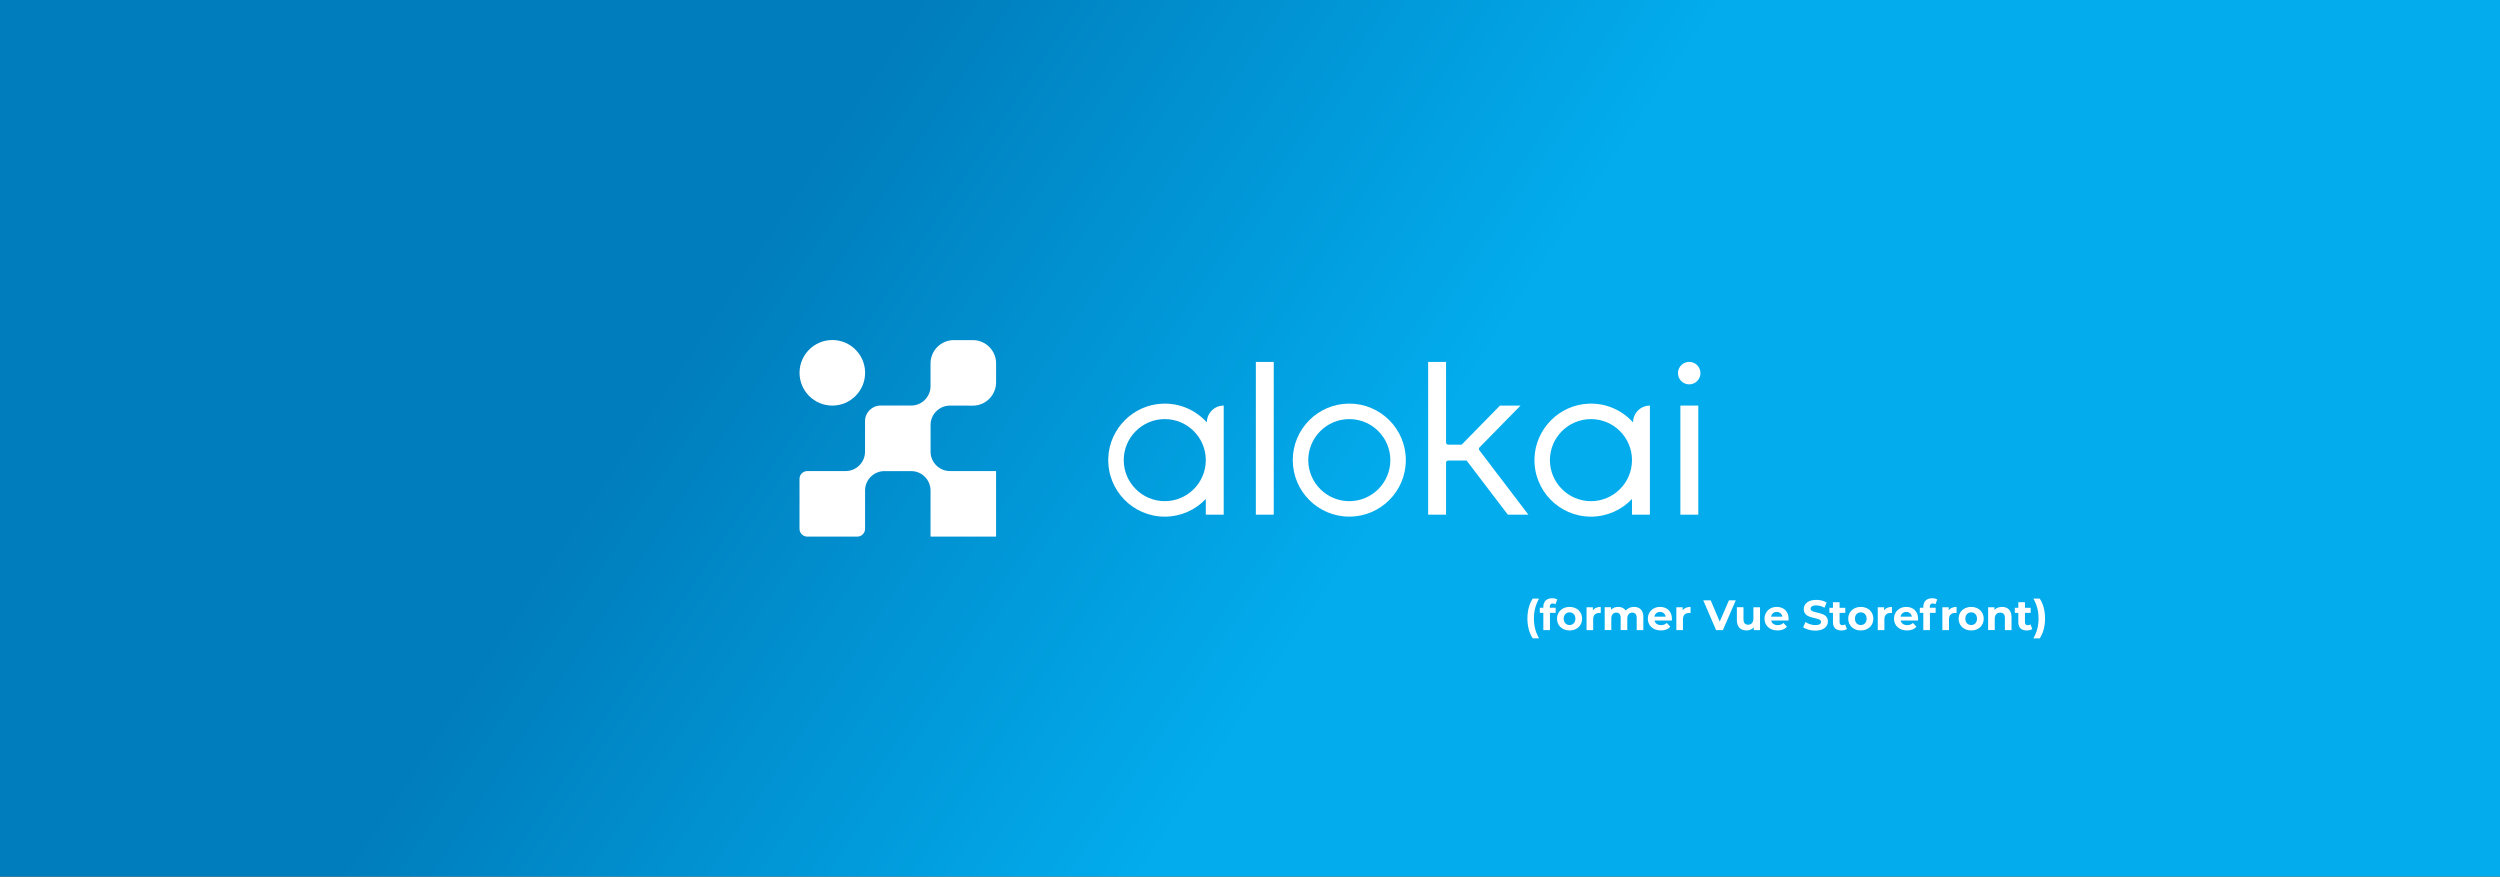 <?xml version="1.0" encoding="UTF-8"?><svg id="uuid-7c91db87-718a-40b5-8142-7e1c965ce15d" xmlns="http://www.w3.org/2000/svg" width="1411.65" height="495" xmlns:xlink="http://www.w3.org/1999/xlink" viewBox="0 0 1411.65 495"><rect x="0" y="0" width="1411.65" height="495" fill="#333333" stroke="none"/><defs><linearGradient id="uuid-f1772591-807a-4ed0-9628-c5f6693527fb" x1="233.98" y1="-67.22" x2="852.36" y2="344.06" gradientTransform="translate(1414.34 495) rotate(-180)" gradientUnits="userSpaceOnUse"><stop offset=".37" stop-color="#007dbc"/><stop offset=".88" stop-color="#02aced"/></linearGradient><clipPath id="uuid-adde0ca7-ea8d-4e59-8422-0aa1df4370b2"><rect x="451.47" y="192.01" width="508.71" height="110.99" style="fill:none;"/></clipPath></defs><rect x="-3.99" width="1422.32" height="495" transform="translate(1414.34 495) rotate(180)" style="fill:url(#uuid-f1772591-807a-4ed0-9628-c5f6693527fb);"/><g style="clip-path:url(#uuid-adde0ca7-ea8d-4e59-8422-0aa1df4370b2);"><g id="uuid-6ca9f7ba-a8bd-40d8-ae56-366f9bdacd57"><g id="uuid-fc7a6591-1956-45e0-849d-39baecabfa42"><path id="uuid-dd686872-9fc0-43bc-be7a-a6b538b6896f" d="M536.42,229.02l12.88.03c7.26,0,13.16-5.9,13.16-13.16v-10.69c0-7.26-5.91-13.16-13.17-13.16h-10.69c-7.26,0-13.16,5.9-13.16,13.16v12.85c0,6.03-4.91,10.95-10.95,10.95h-17.26c-4.84,0-8.78,3.94-8.78,8.78v17.26c0,6.04-4.91,10.95-10.95,10.95h-21.65c-2.42,0-4.4,1.97-4.4,4.4v28.22c0,2.42,1.97,4.4,4.4,4.4h28.22c2.42,0,4.4-1.97,4.4-4.4v-21.65c0-6.04,4.91-10.95,10.95-10.95h15.07c6.04,0,10.95,4.91,10.95,10.95v26.04h37.01v-37.01h-26.04c-6.04,0-10.95-4.91-10.95-10.95v-15.07c0-6.04,4.91-10.95,10.95-10.95h0Z" style="fill:#fff;"/><path id="uuid-ca46b89d-cc7a-4dae-b2d8-b41fc2d25233" d="M469.98,229.02c10.22,0,18.51-8.29,18.51-18.51s-8.29-18.51-18.51-18.51-18.51,8.29-18.51,18.51,8.29,18.51,18.51,18.51Z" style="fill:#fff;"/></g><g id="uuid-f08c01c6-18a3-47f7-90f1-21255e97f113"><path id="uuid-f3f5ec0b-c5a1-4952-89ad-fcf8242fe250" d="M719.24,204.37h-10.11v86.25h10.11v-86.25Z" style="fill:#fff;"/><path id="uuid-255f3f76-01a8-4f5b-a729-fa474861ea65" d="M958.95,229.01h-10.11v61.61h10.11v-61.61Z" style="fill:#fff;"/><path id="uuid-89aa9dfe-fc4c-4126-9e4e-89362e1e0e6e" d="M761.9,227.9c-17.63,0-31.92,14.29-31.92,31.91s14.29,31.91,31.92,31.91,31.91-14.29,31.91-31.91-14.29-31.91-31.91-31.91ZM761.9,282.99c-12.78,0-23.17-10.4-23.17-23.17s10.4-23.17,23.17-23.17,23.17,10.4,23.17,23.17-10.4,23.17-23.17,23.17Z" style="fill:#fff;"/><path id="uuid-e7c03546-d936-4614-a55d-4556e880957a" d="M954.84,216.96c3.46-.56,5.81-3.82,5.25-7.28-.56-3.46-3.82-5.81-7.28-5.25-3.46.56-5.81,3.82-5.25,7.28.56,3.46,3.82,5.81,7.28,5.25Z" style="fill:#fff;"/><path id="uuid-54aada48-c600-455d-9ed7-680dfb6a969b" d="M690.97,229.01h-.01c-5.25.02-9.5,4.26-9.5,9.51-6.11-6.81-15.09-10.98-25.04-10.59-16.52.64-29.96,14.07-30.61,30.59-.72,18.22,13.83,33.21,31.89,33.21,9.13,0,17.36-3.84,23.17-9.98v8.87h10.11v-61.6h-.01ZM680.87,259.9c-.05,12.74-10.43,23.09-23.17,23.09s-23.17-10.4-23.17-23.17,10.4-23.17,23.17-23.17,23.12,10.35,23.17,23.09v.18h0Z" style="fill:#fff;"/><path id="uuid-b1dfb458-7196-4aca-be46-8cf3fe4c85f5" d="M931.62,229.01h0c-5.25.02-9.5,4.26-9.5,9.51-6.1-6.81-15.09-10.98-25.04-10.59-16.52.64-29.95,14.07-30.61,30.59-.72,18.22,13.83,33.21,31.89,33.21,9.13,0,17.35-3.84,23.17-9.98v8.87h10.11v-61.6h-.01ZM921.52,259.9c-.05,12.74-10.43,23.09-23.17,23.09s-23.17-10.4-23.17-23.17,10.4-23.17,23.17-23.17,23.12,10.35,23.17,23.09v.18h0Z" style="fill:#fff;"/><path id="uuid-0b6dace9-f539-498d-a879-c2bcd34ecf51" d="M835.39,252.66l23.2-23.65h-11.61l-21.63,22.06h-7.63c-.66,0-1.19-.53-1.19-1.19v-45.51h-10.11v86.25h10.11v-29.37c0-.66.53-1.19,1.19-1.19h10.42l.02-.03-.02.03,23.27,30.56h11.61l-27.72-36.41c-.36-.47-.31-1.13.1-1.55h0Z" style="fill:#fff;"/></g></g></g><path d="M862.47,349.23c0-4.42,1.08-8.38,3-11.23h3.58c-2.04,3.6-2.9,7.2-2.9,11.23s.86,7.63,2.9,11.23h-3.58c-1.92-2.9-3-6.82-3-11.23Z" style="fill:#fff;"/><path d="M875.11,343.18h3.31v2.88h-3.22v9.74h-3.74v-9.74h-1.99v-2.88h1.99v-.58c0-2.9,1.78-4.8,4.99-4.8,1.06,0,2.16.22,2.86.7l-.98,2.71c-.41-.29-.94-.46-1.51-.46-1.1,0-1.71.6-1.71,1.87v.55Z" style="fill:#fff;"/><path d="M879.17,349.35c0-3.89,3-6.65,7.11-6.65s7.08,2.76,7.08,6.65-2.98,6.65-7.08,6.65-7.11-2.76-7.11-6.65ZM889.56,349.35c0-2.23-1.42-3.58-3.29-3.58s-3.31,1.34-3.31,3.58,1.44,3.58,3.31,3.58,3.29-1.34,3.29-3.58Z" style="fill:#fff;"/><path d="M903.87,342.7v3.46c-.31-.02-.55-.05-.84-.05-2.06,0-3.43,1.13-3.43,3.6v6.1h-3.74v-12.91h3.58v1.7c.91-1.25,2.45-1.9,4.44-1.9Z" style="fill:#fff;"/><path d="M927.92,348.41v7.39h-3.74v-6.82c0-2.09-.94-3.05-2.45-3.05-1.68,0-2.86,1.08-2.86,3.38v6.48h-3.74v-6.82c0-2.09-.89-3.05-2.45-3.05-1.66,0-2.83,1.08-2.83,3.38v6.48h-3.74v-12.91h3.58v1.49c.96-1.1,2.4-1.68,4.06-1.68,1.8,0,3.34.7,4.25,2.11,1.03-1.32,2.71-2.11,4.66-2.11,3.07,0,5.28,1.78,5.28,5.71Z" style="fill:#fff;"/><path d="M944,350.4h-9.77c.36,1.61,1.73,2.59,3.7,2.59,1.37,0,2.35-.41,3.24-1.25l1.99,2.16c-1.2,1.37-3,2.09-5.33,2.09-4.46,0-7.37-2.81-7.37-6.65s2.95-6.65,6.89-6.65,6.72,2.54,6.72,6.7c0,.29-.05.7-.07,1.01ZM934.18,348.22h6.36c-.26-1.63-1.49-2.69-3.17-2.69s-2.93,1.03-3.19,2.69Z" style="fill:#fff;"/><path d="M954.58,342.7v3.46c-.31-.02-.55-.05-.84-.05-2.06,0-3.43,1.13-3.43,3.6v6.1h-3.74v-12.91h3.58v1.7c.91-1.25,2.45-1.9,4.44-1.9Z" style="fill:#fff;"/><path d="M980.12,339l-7.27,16.8h-3.84l-7.25-16.8h4.2l5.11,12,5.18-12h3.86Z" style="fill:#fff;"/><path d="M993.82,342.89v12.91h-3.55v-1.54c-.98,1.13-2.42,1.73-4.01,1.73-3.24,0-5.52-1.82-5.52-5.81v-7.3h3.74v6.75c0,2.16.96,3.12,2.62,3.12s2.98-1.1,2.98-3.48v-6.38h3.74Z" style="fill:#fff;"/><path d="M1009.88,350.4h-9.77c.36,1.61,1.73,2.59,3.7,2.59,1.37,0,2.35-.41,3.24-1.25l1.99,2.16c-1.2,1.37-3,2.09-5.33,2.09-4.46,0-7.37-2.81-7.37-6.65s2.95-6.65,6.89-6.65,6.72,2.54,6.72,6.7c0,.29-.05.7-.07,1.01ZM1000.06,348.22h6.36c-.26-1.63-1.49-2.69-3.17-2.69s-2.93,1.03-3.19,2.69Z" style="fill:#fff;"/><path d="M1018.18,354.15l1.32-2.93c1.42,1.03,3.53,1.75,5.54,1.75,2.3,0,3.24-.77,3.24-1.8,0-3.14-9.77-.98-9.77-7.22,0-2.86,2.3-5.23,7.08-5.23,2.11,0,4.27.5,5.83,1.49l-1.2,2.95c-1.56-.89-3.17-1.32-4.66-1.32-2.3,0-3.19.86-3.19,1.92,0,3.1,9.77.96,9.77,7.13,0,2.81-2.33,5.21-7.13,5.21-2.66,0-5.35-.79-6.84-1.94Z" style="fill:#fff;"/><path d="M1042.87,355.18c-.77.55-1.9.82-3.05.82-3.05,0-4.82-1.56-4.82-4.63v-5.3h-1.99v-2.88h1.99v-3.14h3.74v3.14h3.22v2.88h-3.22v5.26c0,1.1.6,1.7,1.61,1.7.55,0,1.1-.17,1.51-.48l1.01,2.64Z" style="fill:#fff;"/><path d="M1043.62,349.35c0-3.89,3-6.65,7.11-6.65s7.08,2.76,7.08,6.65-2.98,6.65-7.08,6.65-7.11-2.76-7.11-6.65ZM1054.01,349.35c0-2.23-1.42-3.58-3.29-3.58s-3.31,1.34-3.31,3.58,1.44,3.58,3.31,3.58,3.29-1.34,3.29-3.58Z" style="fill:#fff;"/><path d="M1068.31,342.7v3.46c-.31-.02-.55-.05-.84-.05-2.06,0-3.43,1.13-3.43,3.6v6.1h-3.74v-12.91h3.58v1.7c.91-1.25,2.45-1.9,4.44-1.9Z" style="fill:#fff;"/><path d="M1083,350.4h-9.77c.36,1.61,1.73,2.59,3.7,2.59,1.37,0,2.35-.41,3.24-1.25l1.99,2.16c-1.2,1.37-3,2.09-5.33,2.09-4.46,0-7.37-2.81-7.37-6.65s2.95-6.65,6.89-6.65,6.72,2.54,6.72,6.7c0,.29-.05.7-.07,1.01ZM1073.18,348.22h6.36c-.26-1.63-1.49-2.69-3.17-2.69s-2.93,1.03-3.19,2.69Z" style="fill:#fff;"/><path d="M1089.67,343.18h3.31v2.88h-3.22v9.74h-3.74v-9.74h-1.99v-2.88h1.99v-.58c0-2.9,1.78-4.8,4.99-4.8,1.06,0,2.16.22,2.86.7l-.98,2.71c-.41-.29-.94-.46-1.51-.46-1.1,0-1.71.6-1.71,1.87v.55Z" style="fill:#fff;"/><path d="M1104.79,342.7v3.46c-.31-.02-.55-.05-.84-.05-2.06,0-3.43,1.13-3.43,3.6v6.1h-3.74v-12.91h3.58v1.7c.91-1.25,2.45-1.9,4.44-1.9Z" style="fill:#fff;"/><path d="M1105.94,349.35c0-3.89,3-6.65,7.11-6.65s7.08,2.76,7.08,6.65-2.98,6.65-7.08,6.65-7.11-2.76-7.11-6.65ZM1116.34,349.35c0-2.23-1.42-3.58-3.29-3.58s-3.31,1.34-3.31,3.58,1.44,3.58,3.31,3.58,3.29-1.34,3.29-3.58Z" style="fill:#fff;"/><path d="M1135.83,348.41v7.39h-3.75v-6.82c0-2.09-.96-3.05-2.62-3.05-1.8,0-3.1,1.1-3.1,3.48v6.38h-3.74v-12.91h3.58v1.51c1.01-1.1,2.52-1.7,4.27-1.7,3.05,0,5.35,1.78,5.35,5.71Z" style="fill:#fff;"/><path d="M1147.54,355.18c-.77.55-1.9.82-3.05.82-3.05,0-4.82-1.56-4.82-4.63v-5.3h-1.99v-2.88h1.99v-3.14h3.74v3.14h3.22v2.88h-3.22v5.26c0,1.1.6,1.7,1.61,1.7.55,0,1.1-.17,1.51-.48l1.01,2.64Z" style="fill:#fff;"/><path d="M1148.16,360.46c2.06-3.6,2.93-7.2,2.93-11.23s-.86-7.63-2.93-11.23h3.58c1.97,2.86,3.02,6.82,3.02,11.23s-1.06,8.33-3.02,11.23h-3.58Z" style="fill:#fff;"/></svg>